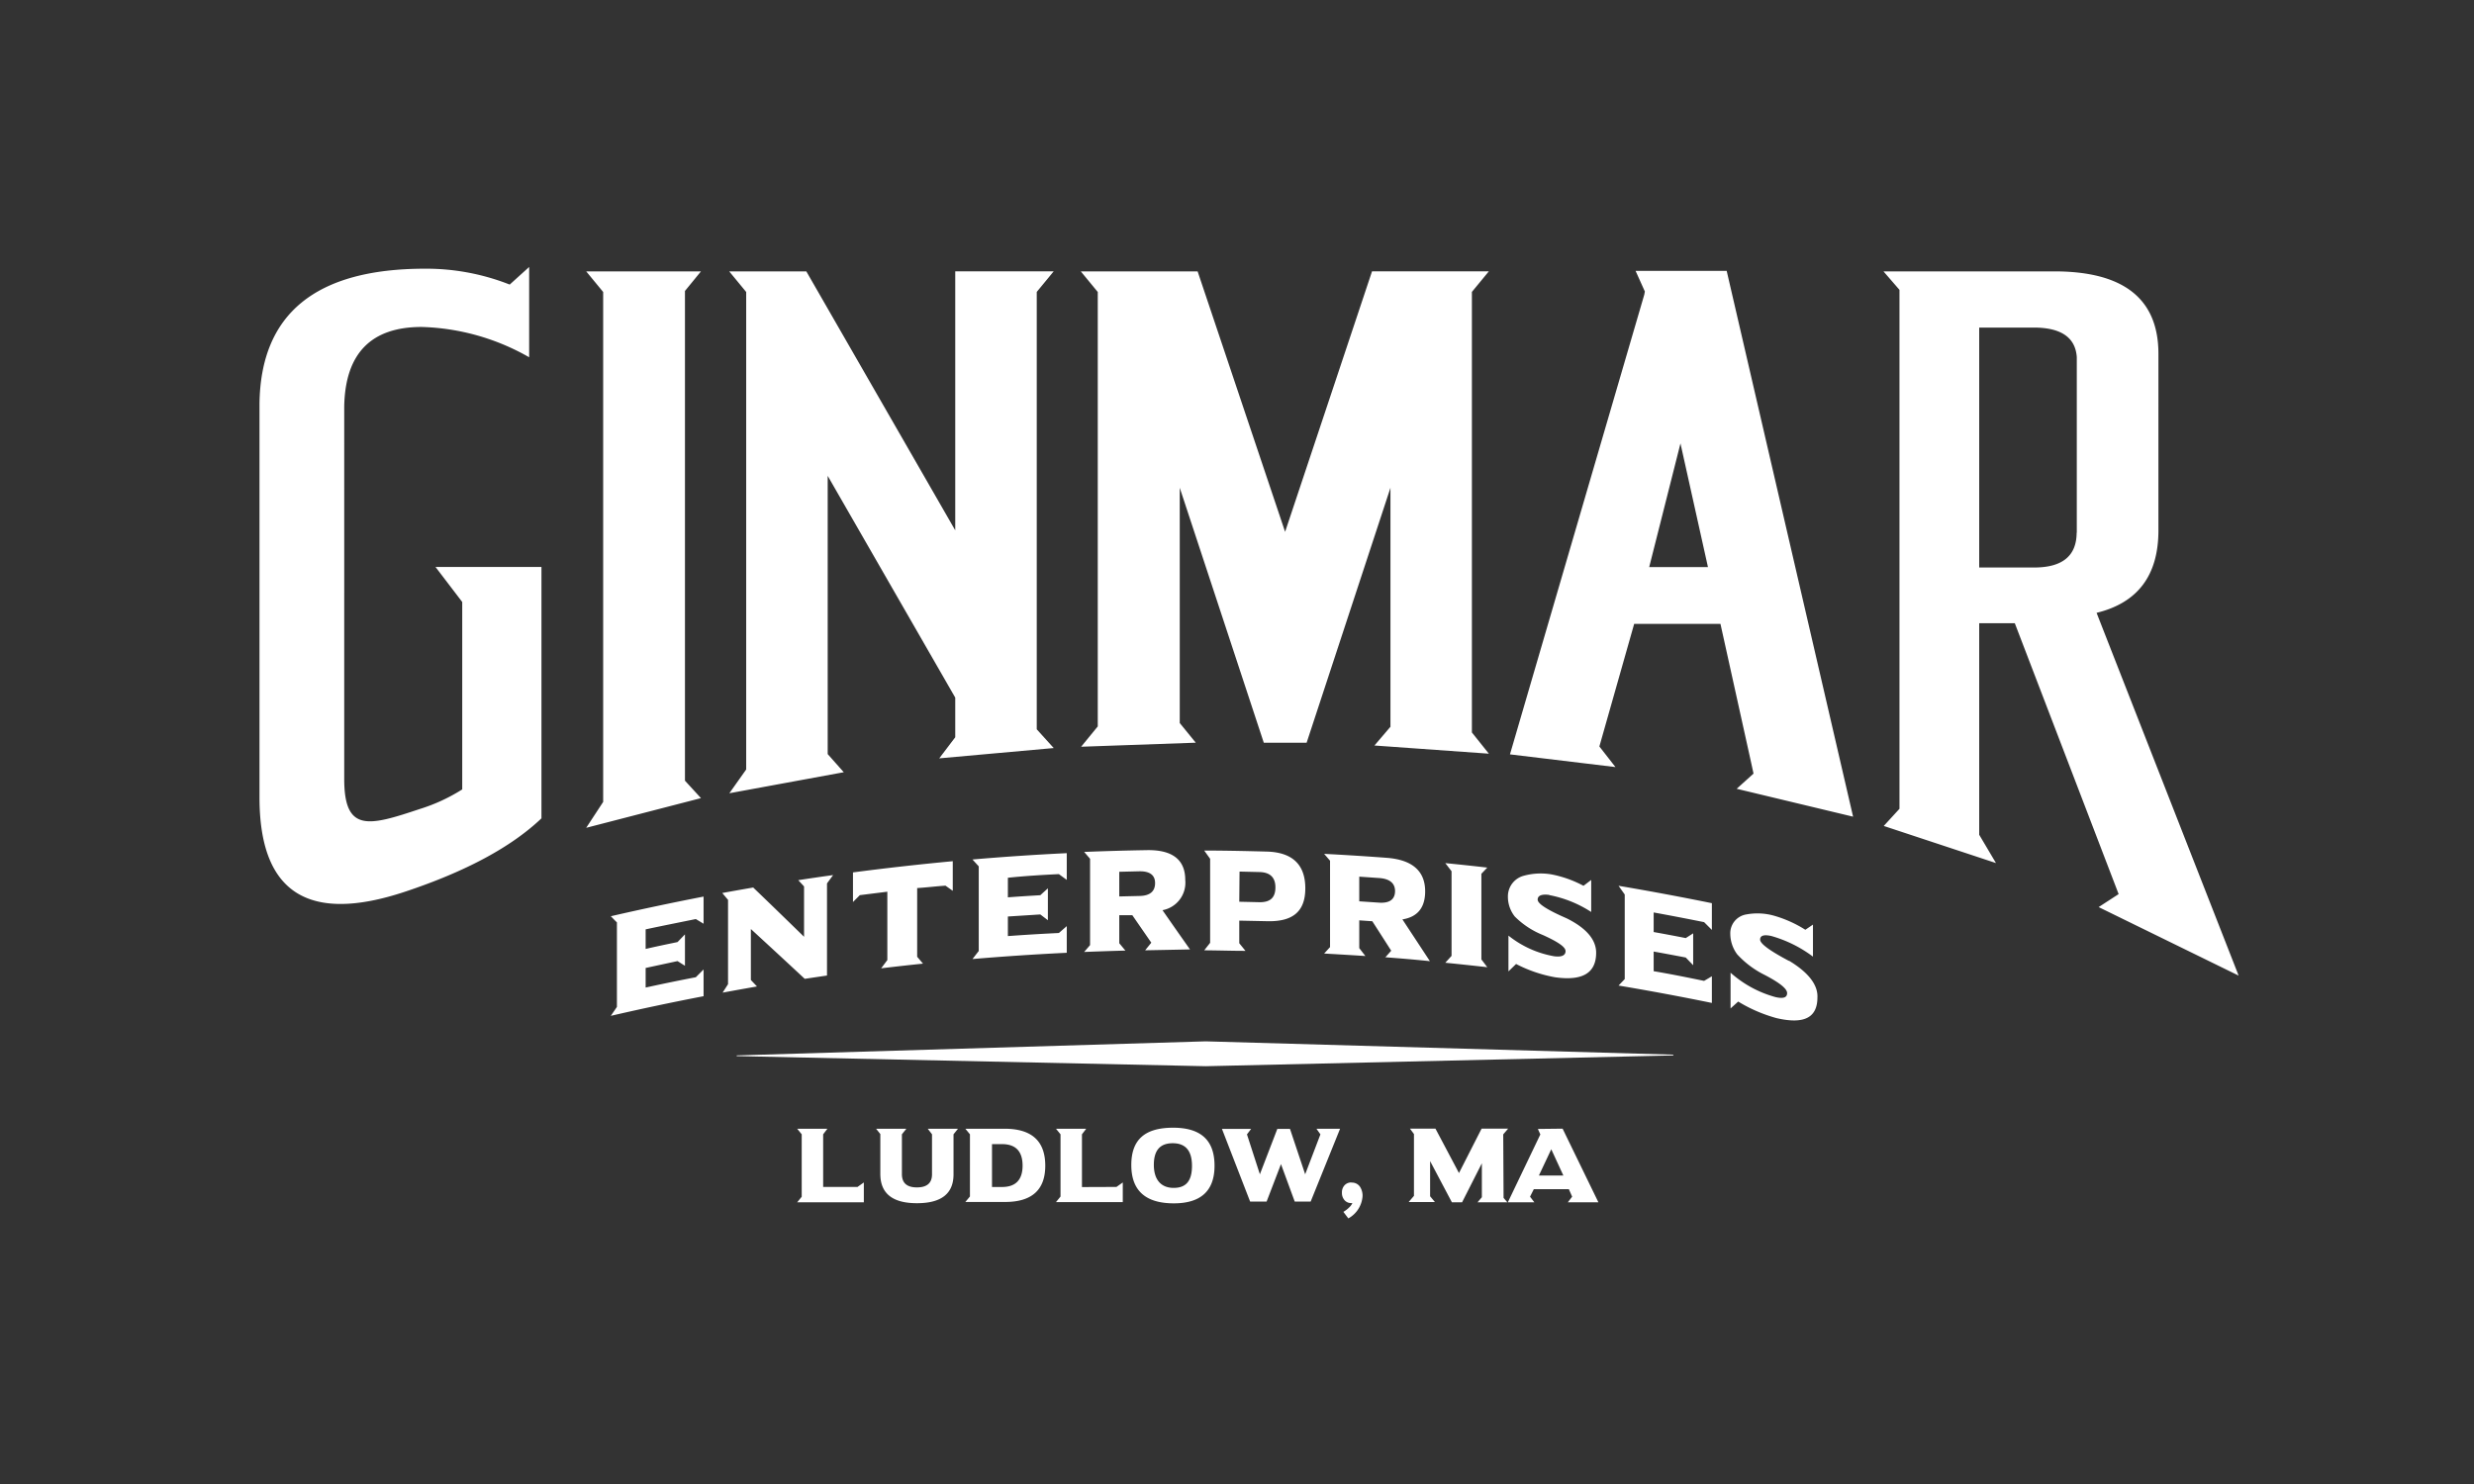 <svg id="Layer_1" data-name="Layer 1" xmlns="http://www.w3.org/2000/svg" viewBox="0 0 360 216"><rect x="0" y="0" width="360" height="216" fill="#333333" stroke="none"/><defs><style>.cls-1{fill:#fff;}.cls-2{fill:#ffffff;}</style></defs><path class="cls-2" d="M124.78,172.76l.92-.65V175H116l.66-.81V165.1l-.66-.81h4.4l-.62.81v7.66Zm10.84-7.66v5.83c0,1.27-.74,1.9-2.2,1.9s-2.18-.65-2.18-1.93v-5.8l.65-.81h-4.41l.62.77v5.81c0,2.84,1.77,4.26,5.33,4.26s5.32-1.4,5.32-4.2V165.1l.65-.81H135Zm16.48,4.57q0,5.28-5.85,5.28h-5.78l.67-.8V165.1l-.67-.81h5.71Q152.1,164.29,152.1,169.67Zm-3.3,0q0-3.14-3-3.14h-1.45v6.24h1.52C147.81,172.75,148.8,171.71,148.8,169.65Zm8.64,3.11V165.1l.62-.81h-4.4l.66.81v9.06l-.66.81h9.72v-2.86l-.92.65Zm19.29-3.09c0,3.64-2,5.46-5.92,5.46-4.12,0-6.19-1.86-6.19-5.58s2-5.43,6.08-5.43S176.73,166,176.73,169.67Zm-3.28,0c0-2.2-.94-3.29-2.8-3.29s-2.75,1.05-2.75,3.15,1,3.35,2.88,3.35S173.45,171.81,173.45,169.67Zm18.69-4.58-2.22,5.81-2.21-6.61h-1.84l-2.54,6.61-1.88-5.81.61-.8h-4.25l4.1,10.58h2.4l2.09-5.45,2,5.45h2.32L195,164.29h-3.44Zm4.51,7a1.3,1.3,0,0,0-1,.41,1.5,1.5,0,0,0-.38,1.08,1.57,1.57,0,0,0,.37,1.08,1.25,1.25,0,0,0,1,.43h.15a2.11,2.11,0,0,1-.26.42,4.27,4.27,0,0,1-1.05.86l.72.95a4,4,0,0,0,2.07-3.23,2.41,2.41,0,0,0-.35-1.34A1.41,1.41,0,0,0,196.65,172.13Zm22.09-7,.71-.83h-3.86l-3.29,6.46-3.42-6.46h-3.71l.58.78v9c-.5.59-.76.88-.76.9h3.81l-.7-.84V169l3.17,6h1.48l2.88-5.68v4.94L215,175h4.34l-.55-.65Zm8.64-.83L232.59,175h-4.45l.63-.82-.48-1.09h-5.1l-.55,1.09.63.82h-3.86l4.73-9.88-.36-.8Zm.11,6.82-1.76-3.82-1.8,3.82ZM89.77,134.25v12.31l-.89,1.3q6.74-1.56,13.5-2.86v-3.89l-1.13,1.13q-3.66.7-7.3,1.5v-2.85l4.64-1,1.08.68V136l-1.08,1.12c-1.55.32-3.09.64-4.64,1v-2.85c2.43-.52,4.86-1,7.3-1.5l1.13.68V130.5q-6.76,1.31-13.5,2.86C89.18,133.65,89.48,134,89.77,134.25Zm15.38,10.23c1.68-.31,3.36-.61,5-.9l-.89-.94v-7.42q3.91,3.59,7.84,7.25l3.24-.48V128.58l.89-1.21c-1.69.23-3.38.48-5.07.74l.84.91v7.33c-2.47-2.41-4.94-4.81-7.4-7.17-1.5.26-3,.52-4.5.8l.84,1v12.27Zm32.43-15.57,1.06.75v-4.31q-7.27.68-14.52,1.63v4.31l1-1,4-.5v9.95l-.9,1.2q3-.36,6.09-.68l-.85-1c0-3.33,0-6.67,0-10C134.88,129.17,136.23,129,137.58,128.91Zm16.5-1.68,1.15.84v-3.89q-6.87.33-13.72.92l.91,1v12.32l-.91,1.17q6.86-.58,13.72-.91V134.8l-1.15,1c-2.47.12-5,.27-7.42.45v-2.85l4.72-.3,1.1.84v-4.64l-1.1,1c-1.57.09-3.14.19-4.72.31v-2.85C149.13,127.5,151.61,127.35,154.08,127.23Zm12.55,11.09.9-1.11-2.76-4-1.9,0v4.08l.89,1.07q-3,.08-6,.2l.86-1V125l-.86-1c3-.12,6.09-.21,9.14-.26,3.72-.06,5.57,1.41,5.57,4.33a4.07,4.07,0,0,1-3.31,4.41c1.32,1.9,2.65,3.8,4,5.71Q169.87,138.26,166.63,138.32Zm1.45-9.79c0-1.16-.77-1.74-2.31-1.71l-2.9.07v3.59l2.95-.07C167.32,130.38,168.08,129.76,168.08,128.53ZM180.33,134v3.29l.9,1.11c-2,0-4-.07-6-.08l.86-1.09V125l-.86-1.2c3.05,0,6.1.07,9.15.15,3.71.12,5.56,1.92,5.56,5.35s-1.88,4.9-5.65,4.78Zm0-2.75,3,.07c1.5,0,2.25-.66,2.26-2.13s-.77-2.22-2.31-2.26l-2.91-.07Zm21.22,8.13.89-1q-1.37-2.15-2.75-4.29l-1.9-.13V138l.89,1.15q-3-.19-6-.36l.86-.94V125.28l-.86-1c3.05.16,6.09.35,9.14.58,3.7.29,5.55,1.93,5.56,4.86,0,2.39-1.11,3.75-3.31,4.1l4,6.08C205.86,139.67,203.7,139.49,201.55,139.33Zm1.45-9.66q0-1.75-2.31-1.92l-2.9-.2v3.59l3,.2C202.23,131.45,203,130.9,203,129.67Zm13.42-3.44c-2-.23-4.07-.45-6.11-.65l.91,1.18v12.32l-.91,1c2,.2,4.07.42,6.11.65-.29-.38-.57-.76-.86-1.13V127.18Zm9,4a17,17,0,0,1,6.12,2.46v-4.66l-1.12.85a16.51,16.51,0,0,0-4.66-1.66,9.28,9.28,0,0,0-4,.19,3.1,3.1,0,0,0-2.34,3,4.64,4.64,0,0,0,1,2.94,12.16,12.16,0,0,0,4.08,2.69c2.21,1,3.32,1.75,3.31,2.36s-.57.89-1.7.73a14.69,14.69,0,0,1-6.61-3v5.21l1.11-1.08a19.87,19.87,0,0,0,5.65,1.93c4,.57,6-.59,6-3.57,0-1.89-1.42-3.58-4.28-5-2.82-1.23-4.23-2.12-4.23-2.73S224.39,130.11,225.46,130.26Zm11-.08v12.31l-.9.94q6.79,1.14,13.58,2.53v-3.88l-1.13.67c-2.44-.5-4.89-1-7.34-1.41V138.5c1.56.28,3.11.57,4.67.87l1.08,1.12v-4.64l-1.08.69c-1.56-.31-3.11-.6-4.67-.88v-2.85q3.67.67,7.34,1.41l1.13,1.13v-3.89q-6.78-1.38-13.58-2.53Zm23.89,9.66c-2.79-1.48-4.19-2.5-4.19-3.1s.58-.76,1.64-.52a18.39,18.39,0,0,1,6.05,3v-4.66l-1.11.75a17.48,17.48,0,0,0-4.6-2.06,8.9,8.9,0,0,0-4-.17,2.77,2.77,0,0,0-2.32,2.8,5.07,5.07,0,0,0,1,3,13.55,13.55,0,0,0,4,3c2.18,1.14,3.27,2,3.27,2.65s-.56.84-1.69.58a16.23,16.23,0,0,1-6.54-3.55v5.2l1.11-1a21.74,21.74,0,0,0,5.58,2.41c4,.93,5.94-.05,5.95-3C264.55,143.35,263.14,141.53,260.33,139.84ZM107.2,153.62v.1l68.24,1.47,68.05-1.57v-.11l-68.05-1.94Zm-39.94-66v27.28a25.82,25.82,0,0,1-6.17,2.85c-7.34,2.45-11,3.51-11-4.35V59.11q.24-11.52,11.27-11.52A33.31,33.31,0,0,1,77,52V38.86l-2.83,2.56a33.1,33.1,0,0,0-12.32-2.31Q38,39.11,37.76,58.77c0,.1,0,57.26,0,57.31q0,20.78,21.24,13.69,13.23-4.41,19.79-10.66V104.24h0V82.52H63.37Zm184-48.17,18.39,79.42-16.94-4.06,2.45-2.21-.32-1.48h0l-4.49-20.31H237.79l-.06.22-5,17.62,2.34,3-15.35-1.85,19.54-66.9.09-.47-1.35-3h13.28Zm-2.73,43.09-4-18-4.55,18Zm-142.4,32.92,16.65-3.06h0l-2.34-2.64V69.26L139,101.54v5.77l-2.33,3.07,16.66-1.5-2.47-2.73V42.49l2.47-3H139l0,2.85V77.19L117.33,39.5H106.11l2.47,3V112Zm51.19-6.77L174,108.1l0,0h0l-2.33-2.86V71l12.23,37.11h6.23L202.33,71v34.78L200,108.51h0l0,0,16.65,1.19-2.47-3.09V42.49l2.47-3h-17L187,77.41,174.27,39.5h-17l2.47,3v63.23Zm148.06,23.34,2.91-1.89L293.18,90.71H288V121.5l2.44,4.12-16.33-5.4,2.29-2.5V42.19l-2.33-2.69h24.86q15.15,0,15.15,12V77.33q-.06,9.69-9,11.87L325.75,142Zm-3.18-54.5c0-.16,0-25.39,0-25.55q-.3-4.3-6.27-4.3H288V82.6h8Q302.15,82.6,302.18,77.55ZM85.3,120.49,102,116.17l-2.33-2.54V42.35L102,39.5H85.3l2.47,3v74.22Z"/></svg>